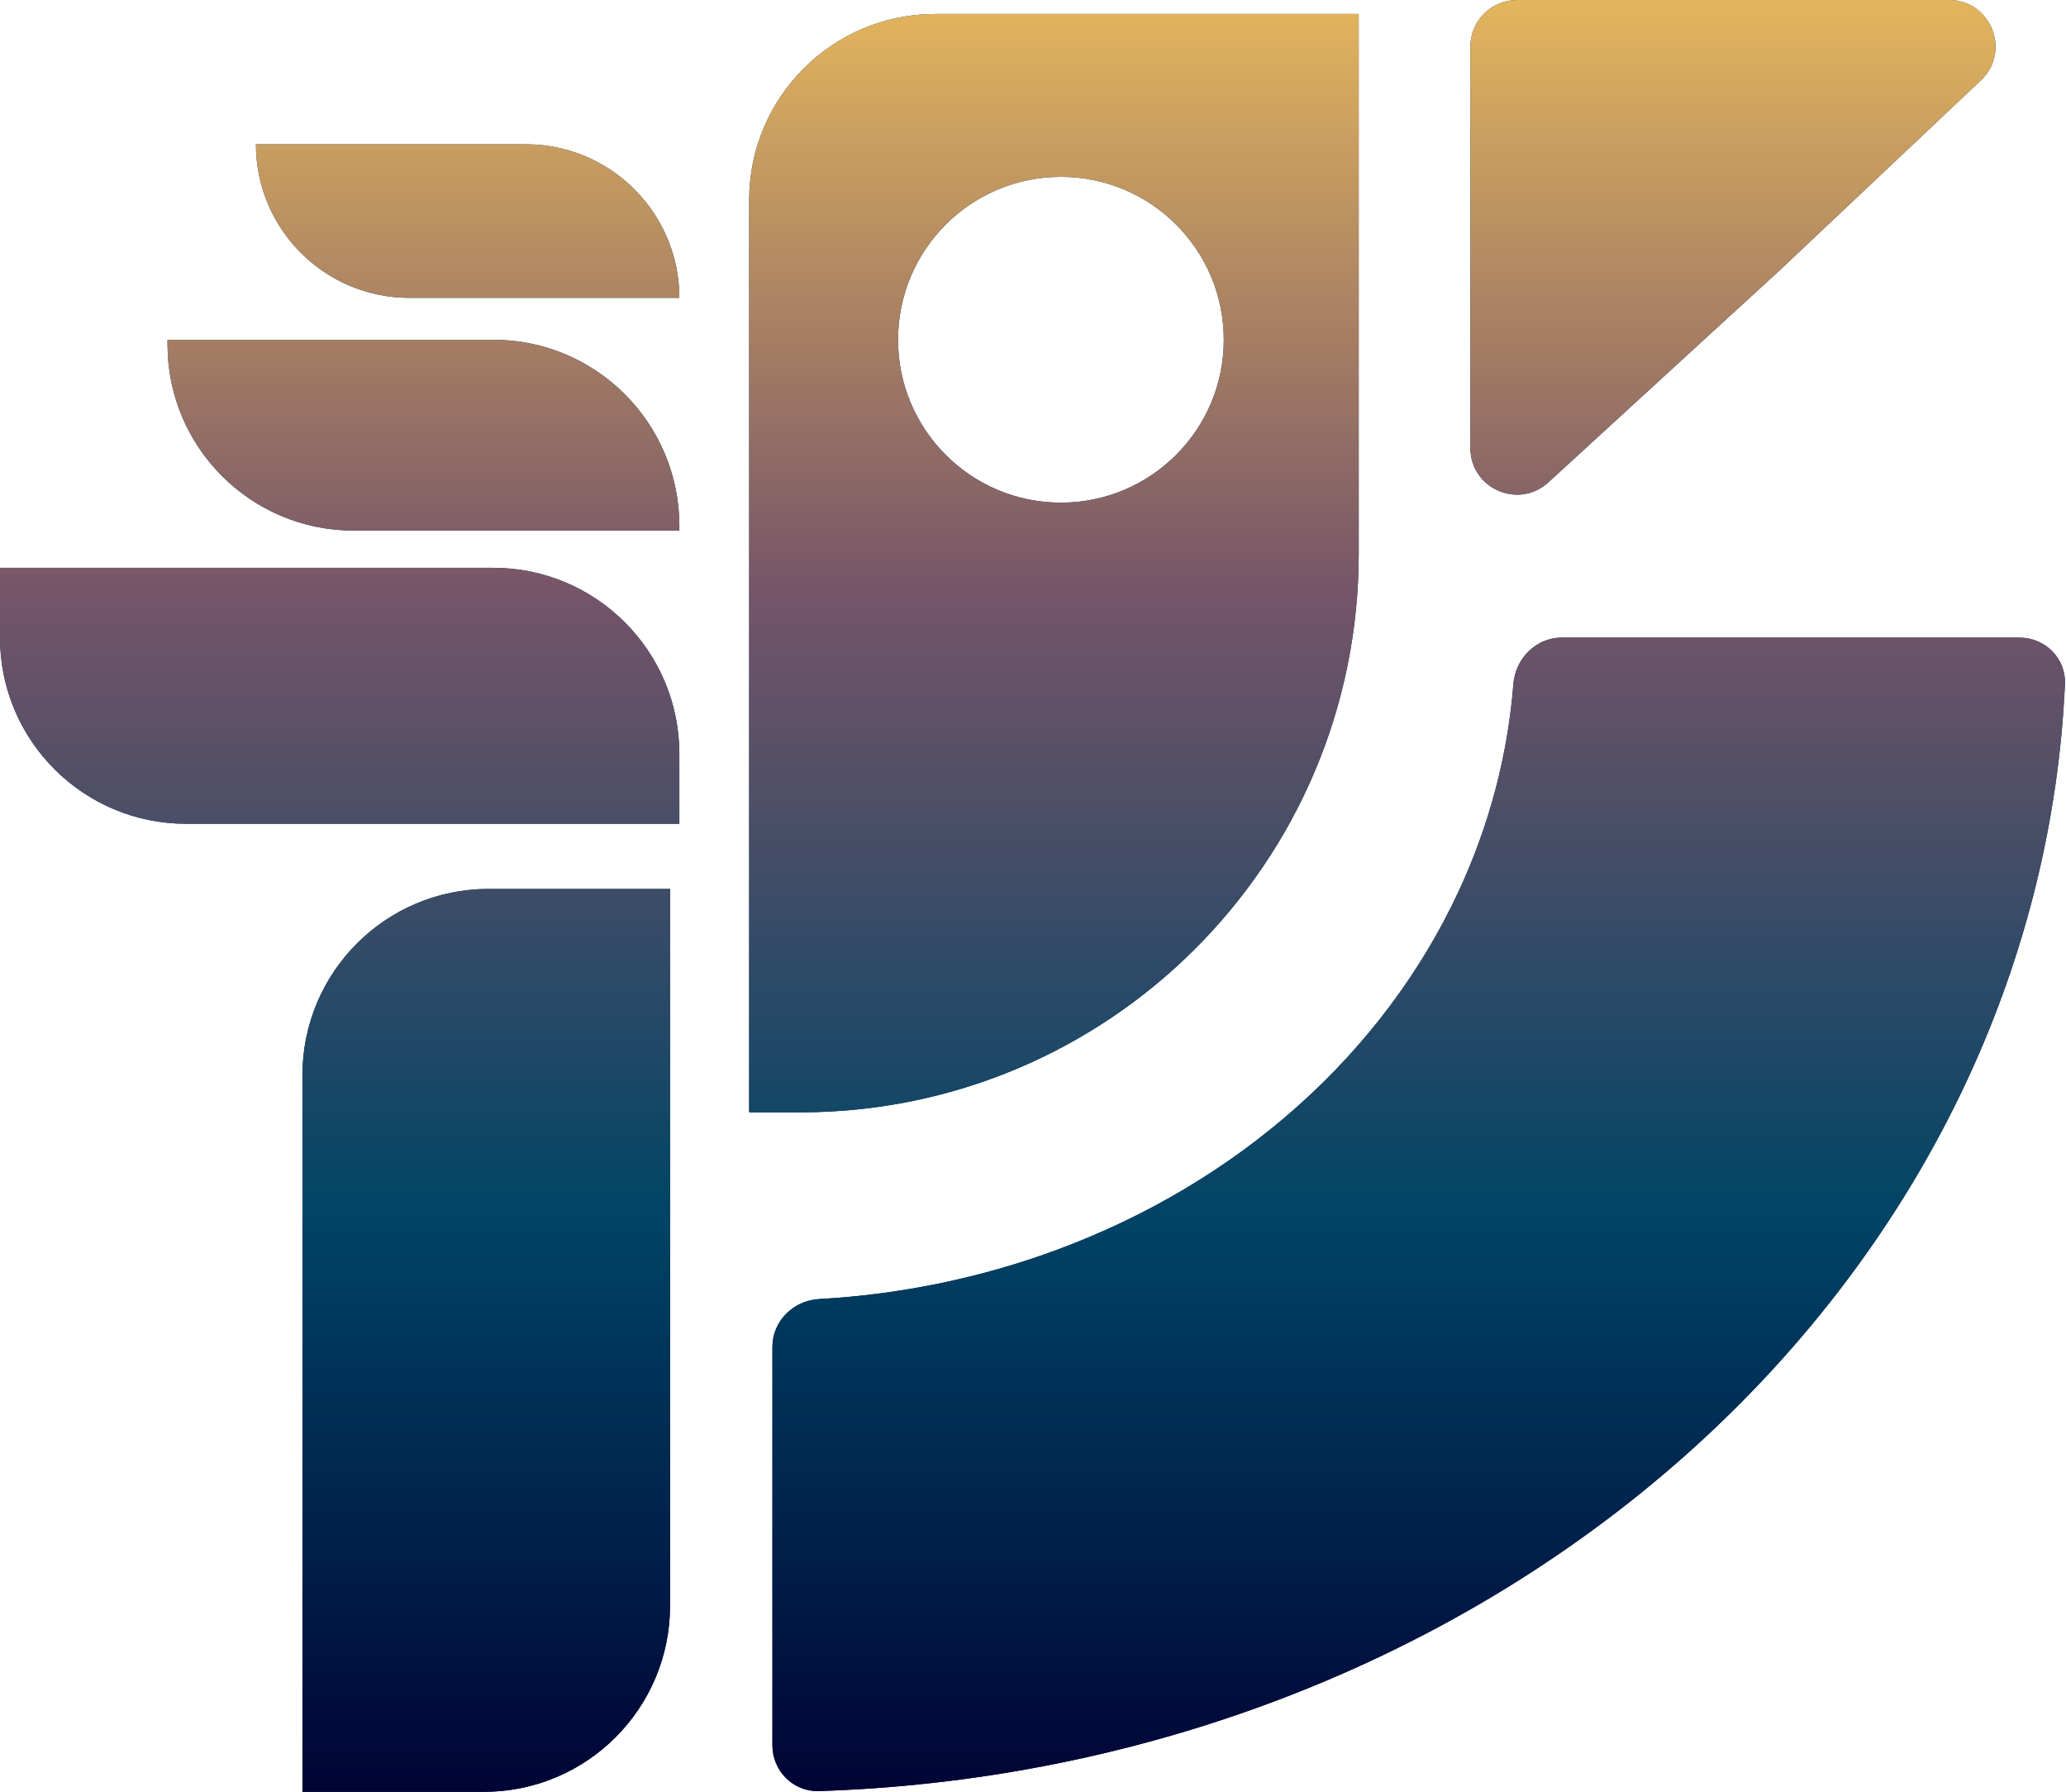 <svg width="444" height="385" viewBox="0 0 444 385" fill="none" xmlns="http://www.w3.org/2000/svg">
<path d="M144 345C144 367.091 126.091 385 104 385H65V231C65 208.909 82.909 191 105 191H144V345ZM434 137C439.523 137 444.024 141.48 443.774 146.997C442.456 176.152 435.378 204.899 422.839 231.905C408.868 261.994 388.391 289.333 362.576 312.362C336.761 335.391 306.114 353.659 272.386 366.122C241.74 377.446 209.094 383.777 175.998 384.84C170.478 385.017 166 380.523 166 375V289.404C166 283.881 170.481 279.434 175.995 279.125C193.539 278.143 210.805 274.581 227.088 268.564C246.455 261.408 264.053 250.918 278.876 237.694C293.699 224.471 305.457 208.773 313.479 191.496C320.07 177.303 324.033 162.272 325.237 146.99C325.671 141.485 330.107 137 335.63 137H434ZM292 119C292 185.274 238.274 239 172 239H161V43C161 20.909 178.909 3 201 3H292V119ZM106 122C128.091 122 146 139.909 146 162V177H40C17.909 177 -9.65645e-07 159.091 0 137V122H106ZM106 73C128.091 73 146 90.909 146 113V114H76C53.909 114 36 96.091 36 74V73H106ZM228 38C208.67 38 193 53.67 193 73C193 92.33 208.67 108 228 108C247.33 108 263 92.33 263 73C263 53.67 247.33 38 228 38ZM418.84 0C427.888 0 432.284 11.06 425.704 17.271L382.645 57.92L332.757 103.643C326.343 109.521 316 104.971 316 96.27V10C316 4.477 320.477 2.67266e-06 326 0H418.84ZM113 31C131.225 31 146 45.775 146 64H88C69.775 64 55 49.225 55 31H113Z" fill="url(#paint0_linear_4155_71)"/>
<path d="M144 345C144 367.091 126.091 385 104 385H65V231C65 208.909 82.909 191 105 191H144V345ZM434 137C439.523 137 444.024 141.48 443.774 146.997C442.456 176.152 435.378 204.899 422.839 231.905C408.868 261.994 388.391 289.333 362.576 312.362C336.761 335.391 306.114 353.659 272.386 366.122C241.74 377.446 209.094 383.777 175.998 384.84C170.478 385.017 166 380.523 166 375V289.404C166 283.881 170.481 279.434 175.995 279.125C193.539 278.143 210.805 274.581 227.088 268.564C246.455 261.408 264.053 250.918 278.876 237.694C293.699 224.471 305.457 208.773 313.479 191.496C320.07 177.303 324.033 162.272 325.237 146.99C325.671 141.485 330.107 137 335.63 137H434ZM292 119C292 185.274 238.274 239 172 239H161V43C161 20.909 178.909 3 201 3H292V119ZM106 122C128.091 122 146 139.909 146 162V177H40C17.909 177 -9.65645e-07 159.091 0 137V122H106ZM106 73C128.091 73 146 90.909 146 113V114H76C53.909 114 36 96.091 36 74V73H106ZM228 38C208.67 38 193 53.67 193 73C193 92.33 208.67 108 228 108C247.33 108 263 92.33 263 73C263 53.67 247.33 38 228 38ZM418.84 0C427.888 0 432.284 11.06 425.704 17.271L382.645 57.92L332.757 103.643C326.343 109.521 316 104.971 316 96.27V10C316 4.477 320.477 2.67266e-06 326 0H418.84ZM113 31C131.225 31 146 45.775 146 64H88C69.775 64 55 49.225 55 31H113Z" fill="url(#paint1_linear_4155_71)"/>
<defs>
<linearGradient id="paint0_linear_4155_71" x1="221.892" y1="0" x2="221.892" y2="385" gradientUnits="userSpaceOnUse">
<stop stop-color="#004466"/>
<stop offset="1" stop-color="#000435"/>
</linearGradient>
<linearGradient id="paint1_linear_4155_71" x1="221.892" y1="0" x2="221.892" y2="385" gradientUnits="userSpaceOnUse">
<stop stop-color="#E4B55D"/>
<stop offset="0.332" stop-color="#755468"/>
<stop offset="0.678" stop-color="#004466"/>
<stop offset="1" stop-color="#000435"/>
</linearGradient>
</defs>
</svg>
